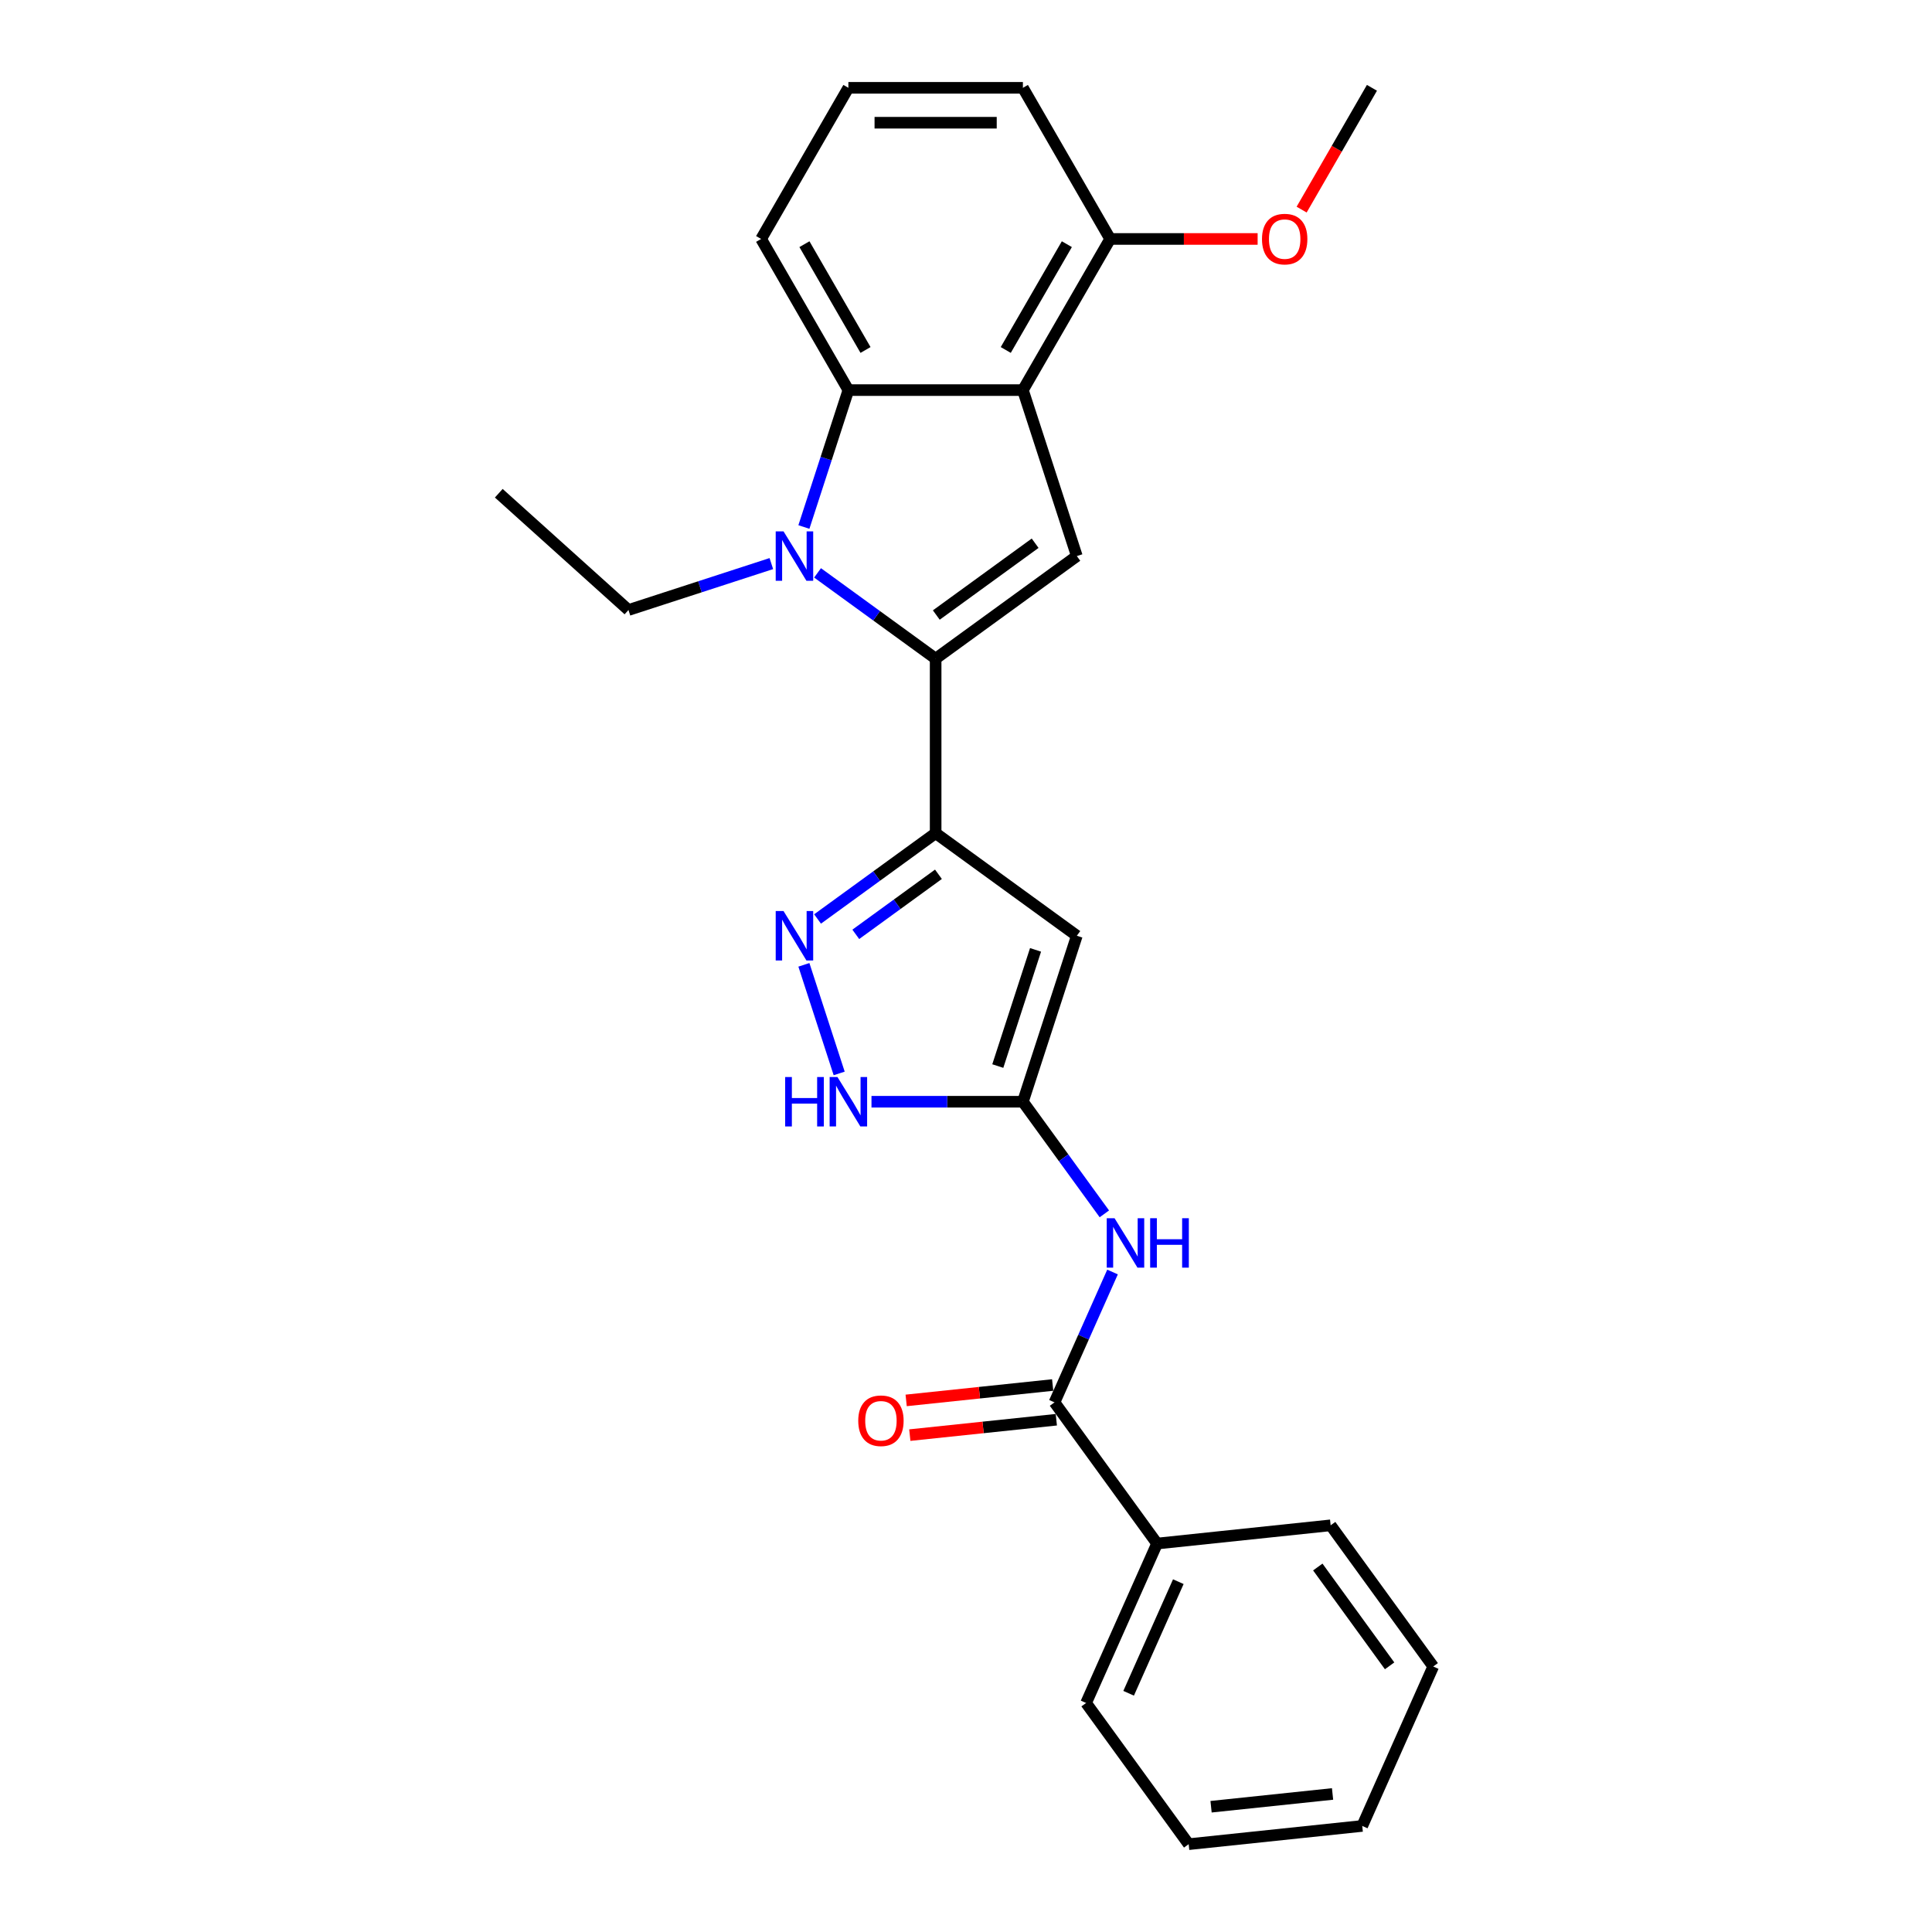 <?xml version='1.0' encoding='iso-8859-1'?>
<svg version='1.1' baseProfile='full'
              xmlns='http://www.w3.org/2000/svg'
                      xmlns:rdkit='http://www.rdkit.org/xml'
                      xmlns:xlink='http://www.w3.org/1999/xlink'
                  xml:space='preserve'
width='1000px' height='1000px' viewBox='0 0 1000 1000'>
<!-- END OF HEADER -->
<rect style='opacity:1.0;fill:#FFFFFF;stroke:none' width='1000' height='1000' x='0' y='0'> </rect>
<path class='bond-0' d='M 484.286,340.921 L 453.726,318.718' style='fill:none;fill-rule:evenodd;stroke:#000000;stroke-width:6px;stroke-linecap:butt;stroke-linejoin:miter;stroke-opacity:1' />
<path class='bond-0' d='M 453.726,318.718 L 423.165,296.515' style='fill:none;fill-rule:evenodd;stroke:#0000FF;stroke-width:6px;stroke-linecap:butt;stroke-linejoin:miter;stroke-opacity:1' />
<path class='bond-1' d='M 484.286,340.921 L 484.286,431.253' style='fill:none;fill-rule:evenodd;stroke:#000000;stroke-width:6px;stroke-linecap:butt;stroke-linejoin:miter;stroke-opacity:1' />
<path class='bond-3' d='M 484.286,340.921 L 557.366,287.825' style='fill:none;fill-rule:evenodd;stroke:#000000;stroke-width:6px;stroke-linecap:butt;stroke-linejoin:miter;stroke-opacity:1' />
<path class='bond-3' d='M 484.629,318.341 L 535.785,281.174' style='fill:none;fill-rule:evenodd;stroke:#000000;stroke-width:6px;stroke-linecap:butt;stroke-linejoin:miter;stroke-opacity:1' />
<path class='bond-7' d='M 416.095,272.776 L 427.608,237.345' style='fill:none;fill-rule:evenodd;stroke:#0000FF;stroke-width:6px;stroke-linecap:butt;stroke-linejoin:miter;stroke-opacity:1' />
<path class='bond-7' d='M 427.608,237.345 L 439.12,201.914' style='fill:none;fill-rule:evenodd;stroke:#000000;stroke-width:6px;stroke-linecap:butt;stroke-linejoin:miter;stroke-opacity:1' />
<path class='bond-14' d='M 399.246,291.711 L 362.27,303.725' style='fill:none;fill-rule:evenodd;stroke:#0000FF;stroke-width:6px;stroke-linecap:butt;stroke-linejoin:miter;stroke-opacity:1' />
<path class='bond-14' d='M 362.27,303.725 L 325.295,315.739' style='fill:none;fill-rule:evenodd;stroke:#000000;stroke-width:6px;stroke-linecap:butt;stroke-linejoin:miter;stroke-opacity:1' />
<path class='bond-4' d='M 484.286,431.253 L 557.366,484.349' style='fill:none;fill-rule:evenodd;stroke:#000000;stroke-width:6px;stroke-linecap:butt;stroke-linejoin:miter;stroke-opacity:1' />
<path class='bond-5' d='M 484.286,431.253 L 453.726,453.456' style='fill:none;fill-rule:evenodd;stroke:#000000;stroke-width:6px;stroke-linecap:butt;stroke-linejoin:miter;stroke-opacity:1' />
<path class='bond-5' d='M 453.726,453.456 L 423.165,475.66' style='fill:none;fill-rule:evenodd;stroke:#0000FF;stroke-width:6px;stroke-linecap:butt;stroke-linejoin:miter;stroke-opacity:1' />
<path class='bond-5' d='M 485.737,452.53 L 464.345,468.072' style='fill:none;fill-rule:evenodd;stroke:#000000;stroke-width:6px;stroke-linecap:butt;stroke-linejoin:miter;stroke-opacity:1' />
<path class='bond-5' d='M 464.345,468.072 L 442.953,483.615' style='fill:none;fill-rule:evenodd;stroke:#0000FF;stroke-width:6px;stroke-linecap:butt;stroke-linejoin:miter;stroke-opacity:1' />
<path class='bond-2' d='M 529.452,201.914 L 557.366,287.825' style='fill:none;fill-rule:evenodd;stroke:#000000;stroke-width:6px;stroke-linecap:butt;stroke-linejoin:miter;stroke-opacity:1' />
<path class='bond-11' d='M 529.452,201.914 L 574.618,123.684' style='fill:none;fill-rule:evenodd;stroke:#000000;stroke-width:6px;stroke-linecap:butt;stroke-linejoin:miter;stroke-opacity:1' />
<path class='bond-11' d='M 520.581,181.147 L 552.197,126.386' style='fill:none;fill-rule:evenodd;stroke:#000000;stroke-width:6px;stroke-linecap:butt;stroke-linejoin:miter;stroke-opacity:1' />
<path class='bond-26' d='M 529.452,201.914 L 439.12,201.914' style='fill:none;fill-rule:evenodd;stroke:#000000;stroke-width:6px;stroke-linecap:butt;stroke-linejoin:miter;stroke-opacity:1' />
<path class='bond-6' d='M 557.366,484.349 L 529.452,570.26' style='fill:none;fill-rule:evenodd;stroke:#000000;stroke-width:6px;stroke-linecap:butt;stroke-linejoin:miter;stroke-opacity:1' />
<path class='bond-6' d='M 535.997,491.653 L 516.457,551.79' style='fill:none;fill-rule:evenodd;stroke:#000000;stroke-width:6px;stroke-linecap:butt;stroke-linejoin:miter;stroke-opacity:1' />
<path class='bond-9' d='M 416.095,499.398 L 434.358,555.606' style='fill:none;fill-rule:evenodd;stroke:#0000FF;stroke-width:6px;stroke-linecap:butt;stroke-linejoin:miter;stroke-opacity:1' />
<path class='bond-8' d='M 529.452,570.26 L 550.533,599.275' style='fill:none;fill-rule:evenodd;stroke:#000000;stroke-width:6px;stroke-linecap:butt;stroke-linejoin:miter;stroke-opacity:1' />
<path class='bond-8' d='M 550.533,599.275 L 571.614,628.291' style='fill:none;fill-rule:evenodd;stroke:#0000FF;stroke-width:6px;stroke-linecap:butt;stroke-linejoin:miter;stroke-opacity:1' />
<path class='bond-27' d='M 529.452,570.26 L 490.266,570.26' style='fill:none;fill-rule:evenodd;stroke:#000000;stroke-width:6px;stroke-linecap:butt;stroke-linejoin:miter;stroke-opacity:1' />
<path class='bond-27' d='M 490.266,570.26 L 451.08,570.26' style='fill:none;fill-rule:evenodd;stroke:#0000FF;stroke-width:6px;stroke-linecap:butt;stroke-linejoin:miter;stroke-opacity:1' />
<path class='bond-15' d='M 439.12,201.914 L 393.954,123.684' style='fill:none;fill-rule:evenodd;stroke:#000000;stroke-width:6px;stroke-linecap:butt;stroke-linejoin:miter;stroke-opacity:1' />
<path class='bond-15' d='M 447.991,181.147 L 416.375,126.386' style='fill:none;fill-rule:evenodd;stroke:#000000;stroke-width:6px;stroke-linecap:butt;stroke-linejoin:miter;stroke-opacity:1' />
<path class='bond-10' d='M 575.847,658.389 L 560.827,692.126' style='fill:none;fill-rule:evenodd;stroke:#0000FF;stroke-width:6px;stroke-linecap:butt;stroke-linejoin:miter;stroke-opacity:1' />
<path class='bond-10' d='M 560.827,692.126 L 545.806,725.863' style='fill:none;fill-rule:evenodd;stroke:#000000;stroke-width:6px;stroke-linecap:butt;stroke-linejoin:miter;stroke-opacity:1' />
<path class='bond-12' d='M 544.862,716.879 L 506.944,720.864' style='fill:none;fill-rule:evenodd;stroke:#000000;stroke-width:6px;stroke-linecap:butt;stroke-linejoin:miter;stroke-opacity:1' />
<path class='bond-12' d='M 506.944,720.864 L 469.026,724.85' style='fill:none;fill-rule:evenodd;stroke:#FF0000;stroke-width:6px;stroke-linecap:butt;stroke-linejoin:miter;stroke-opacity:1' />
<path class='bond-12' d='M 546.75,734.846 L 508.833,738.832' style='fill:none;fill-rule:evenodd;stroke:#000000;stroke-width:6px;stroke-linecap:butt;stroke-linejoin:miter;stroke-opacity:1' />
<path class='bond-12' d='M 508.833,738.832 L 470.915,742.817' style='fill:none;fill-rule:evenodd;stroke:#FF0000;stroke-width:6px;stroke-linecap:butt;stroke-linejoin:miter;stroke-opacity:1' />
<path class='bond-13' d='M 545.806,725.863 L 598.902,798.943' style='fill:none;fill-rule:evenodd;stroke:#000000;stroke-width:6px;stroke-linecap:butt;stroke-linejoin:miter;stroke-opacity:1' />
<path class='bond-16' d='M 574.618,123.684 L 612.783,123.684' style='fill:none;fill-rule:evenodd;stroke:#000000;stroke-width:6px;stroke-linecap:butt;stroke-linejoin:miter;stroke-opacity:1' />
<path class='bond-16' d='M 612.783,123.684 L 650.948,123.684' style='fill:none;fill-rule:evenodd;stroke:#FF0000;stroke-width:6px;stroke-linecap:butt;stroke-linejoin:miter;stroke-opacity:1' />
<path class='bond-18' d='M 574.618,123.684 L 529.452,45.455' style='fill:none;fill-rule:evenodd;stroke:#000000;stroke-width:6px;stroke-linecap:butt;stroke-linejoin:miter;stroke-opacity:1' />
<path class='bond-19' d='M 598.902,798.943 L 562.161,881.465' style='fill:none;fill-rule:evenodd;stroke:#000000;stroke-width:6px;stroke-linecap:butt;stroke-linejoin:miter;stroke-opacity:1' />
<path class='bond-19' d='M 609.895,818.669 L 584.176,876.435' style='fill:none;fill-rule:evenodd;stroke:#000000;stroke-width:6px;stroke-linecap:butt;stroke-linejoin:miter;stroke-opacity:1' />
<path class='bond-20' d='M 598.902,798.943 L 688.739,789.501' style='fill:none;fill-rule:evenodd;stroke:#000000;stroke-width:6px;stroke-linecap:butt;stroke-linejoin:miter;stroke-opacity:1' />
<path class='bond-22' d='M 325.295,315.739 L 258.165,255.295' style='fill:none;fill-rule:evenodd;stroke:#000000;stroke-width:6px;stroke-linecap:butt;stroke-linejoin:miter;stroke-opacity:1' />
<path class='bond-17' d='M 393.954,123.684 L 439.12,45.455' style='fill:none;fill-rule:evenodd;stroke:#000000;stroke-width:6px;stroke-linecap:butt;stroke-linejoin:miter;stroke-opacity:1' />
<path class='bond-21' d='M 673.722,108.491 L 691.919,76.973' style='fill:none;fill-rule:evenodd;stroke:#FF0000;stroke-width:6px;stroke-linecap:butt;stroke-linejoin:miter;stroke-opacity:1' />
<path class='bond-21' d='M 691.919,76.973 L 710.116,45.455' style='fill:none;fill-rule:evenodd;stroke:#000000;stroke-width:6px;stroke-linecap:butt;stroke-linejoin:miter;stroke-opacity:1' />
<path class='bond-28' d='M 439.12,45.455 L 529.452,45.455' style='fill:none;fill-rule:evenodd;stroke:#000000;stroke-width:6px;stroke-linecap:butt;stroke-linejoin:miter;stroke-opacity:1' />
<path class='bond-28' d='M 452.669,63.521 L 515.902,63.521' style='fill:none;fill-rule:evenodd;stroke:#000000;stroke-width:6px;stroke-linecap:butt;stroke-linejoin:miter;stroke-opacity:1' />
<path class='bond-23' d='M 562.161,881.465 L 615.257,954.545' style='fill:none;fill-rule:evenodd;stroke:#000000;stroke-width:6px;stroke-linecap:butt;stroke-linejoin:miter;stroke-opacity:1' />
<path class='bond-24' d='M 688.739,789.501 L 741.835,862.581' style='fill:none;fill-rule:evenodd;stroke:#000000;stroke-width:6px;stroke-linecap:butt;stroke-linejoin:miter;stroke-opacity:1' />
<path class='bond-24' d='M 682.088,811.082 L 719.255,862.238' style='fill:none;fill-rule:evenodd;stroke:#000000;stroke-width:6px;stroke-linecap:butt;stroke-linejoin:miter;stroke-opacity:1' />
<path class='bond-29' d='M 615.257,954.545 L 705.094,945.103' style='fill:none;fill-rule:evenodd;stroke:#000000;stroke-width:6px;stroke-linecap:butt;stroke-linejoin:miter;stroke-opacity:1' />
<path class='bond-29' d='M 626.844,935.162 L 689.73,928.552' style='fill:none;fill-rule:evenodd;stroke:#000000;stroke-width:6px;stroke-linecap:butt;stroke-linejoin:miter;stroke-opacity:1' />
<path class='bond-25' d='M 741.835,862.581 L 705.094,945.103' style='fill:none;fill-rule:evenodd;stroke:#000000;stroke-width:6px;stroke-linecap:butt;stroke-linejoin:miter;stroke-opacity:1' />
<path  class='atom-1' d='M 405.551 275.034
L 413.934 288.584
Q 414.765 289.921, 416.102 292.342
Q 417.438 294.763, 417.511 294.907
L 417.511 275.034
L 420.907 275.034
L 420.907 300.616
L 417.402 300.616
L 408.405 285.802
Q 407.357 284.067, 406.237 282.08
Q 405.153 280.093, 404.828 279.479
L 404.828 300.616
L 401.504 300.616
L 401.504 275.034
L 405.551 275.034
' fill='#0000FF'/>
<path  class='atom-6' d='M 405.551 471.558
L 413.934 485.108
Q 414.765 486.445, 416.102 488.866
Q 417.438 491.287, 417.511 491.431
L 417.511 471.558
L 420.907 471.558
L 420.907 497.14
L 417.402 497.14
L 408.405 482.326
Q 407.357 480.591, 406.237 478.604
Q 405.153 476.617, 404.828 476.002
L 404.828 497.14
L 401.504 497.14
L 401.504 471.558
L 405.551 471.558
' fill='#0000FF'/>
<path  class='atom-9' d='M 576.893 630.549
L 585.276 644.099
Q 586.107 645.436, 587.444 647.857
Q 588.781 650.278, 588.853 650.422
L 588.853 630.549
L 592.249 630.549
L 592.249 656.131
L 588.744 656.131
L 579.747 641.317
Q 578.699 639.582, 577.579 637.595
Q 576.495 635.608, 576.17 634.993
L 576.17 656.131
L 572.846 656.131
L 572.846 630.549
L 576.893 630.549
' fill='#0000FF'/>
<path  class='atom-9' d='M 595.321 630.549
L 598.789 630.549
L 598.789 641.425
L 611.869 641.425
L 611.869 630.549
L 615.338 630.549
L 615.338 656.131
L 611.869 656.131
L 611.869 644.316
L 598.789 644.316
L 598.789 656.131
L 595.321 656.131
L 595.321 630.549
' fill='#0000FF'/>
<path  class='atom-10' d='M 406.401 557.469
L 409.87 557.469
L 409.87 568.345
L 422.95 568.345
L 422.95 557.469
L 426.419 557.469
L 426.419 583.051
L 422.95 583.051
L 422.95 571.236
L 409.87 571.236
L 409.87 583.051
L 406.401 583.051
L 406.401 557.469
' fill='#0000FF'/>
<path  class='atom-10' d='M 433.465 557.469
L 441.848 571.019
Q 442.679 572.356, 444.016 574.777
Q 445.353 577.197, 445.425 577.342
L 445.425 557.469
L 448.821 557.469
L 448.821 583.051
L 445.316 583.051
L 436.319 568.237
Q 435.272 566.502, 434.151 564.515
Q 433.067 562.528, 432.742 561.913
L 432.742 583.051
L 429.418 583.051
L 429.418 557.469
L 433.465 557.469
' fill='#0000FF'/>
<path  class='atom-13' d='M 444.226 735.377
Q 444.226 729.235, 447.261 725.802
Q 450.296 722.369, 455.969 722.369
Q 461.642 722.369, 464.677 725.802
Q 467.712 729.235, 467.712 735.377
Q 467.712 741.592, 464.641 745.133
Q 461.57 748.638, 455.969 748.638
Q 450.332 748.638, 447.261 745.133
Q 444.226 741.628, 444.226 735.377
M 455.969 745.747
Q 459.871 745.747, 461.967 743.146
Q 464.099 740.508, 464.099 735.377
Q 464.099 730.355, 461.967 727.825
Q 459.871 725.26, 455.969 725.26
Q 452.067 725.26, 449.935 727.789
Q 447.839 730.319, 447.839 735.377
Q 447.839 740.544, 449.935 743.146
Q 452.067 745.747, 455.969 745.747
' fill='#FF0000'/>
<path  class='atom-17' d='M 653.207 123.757
Q 653.207 117.614, 656.242 114.181
Q 659.277 110.749, 664.95 110.749
Q 670.623 110.749, 673.658 114.181
Q 676.693 117.614, 676.693 123.757
Q 676.693 129.972, 673.622 133.513
Q 670.55 137.017, 664.95 137.017
Q 659.313 137.017, 656.242 133.513
Q 653.207 130.008, 653.207 123.757
M 664.95 134.127
Q 668.852 134.127, 670.948 131.525
Q 673.08 128.888, 673.08 123.757
Q 673.08 118.734, 670.948 116.205
Q 668.852 113.639, 664.95 113.639
Q 661.048 113.639, 658.916 116.169
Q 656.82 118.698, 656.82 123.757
Q 656.82 128.924, 658.916 131.525
Q 661.048 134.127, 664.95 134.127
' fill='#FF0000'/>
</svg>

